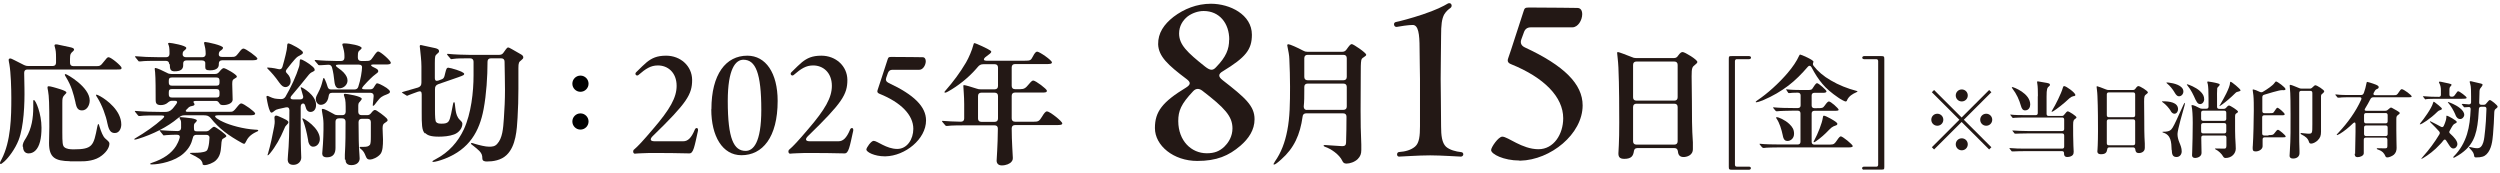<svg width="463" height="32" viewBox="0 0 463 32" fill="none" xmlns="http://www.w3.org/2000/svg">
<path d="M0 30.168C0 30.168 1.58102e-06 30.013 0.285 29.522C2.044 26.161 2.096 21.533 2.096 18.172C2.096 16.439 2.018 13.518 1.734 11.889C1.682 11.63 1.604 11.243 1.604 11.113C1.604 10.907 1.734 10.829 1.915 10.829C2.044 10.829 2.303 10.958 2.717 11.165C3.312 11.475 3.856 11.76 4.451 12.044C4.71 12.174 4.943 12.225 5.202 12.225H9.756C10.144 12.225 10.377 12.018 10.377 11.605V10.7C10.377 9.666 10.325 9.329 10.17 8.761C10.118 8.606 10.092 8.502 10.092 8.45C10.092 8.244 10.248 8.218 10.403 8.218C10.481 8.218 10.662 8.218 10.895 8.295L13.068 8.761C13.405 8.838 13.715 8.942 13.715 9.174C13.715 9.304 13.638 9.381 13.508 9.51C13.12 9.847 12.965 9.976 12.965 10.907V11.63C12.965 12.018 13.172 12.251 13.586 12.251H17.701C18.451 12.251 18.606 12.251 19.227 11.424C19.745 10.777 19.874 10.596 20.107 10.596C20.573 10.596 22.514 12.225 22.514 12.561C22.514 12.897 22.281 12.872 21.531 12.872H5.072C4.684 12.872 4.477 13.078 4.477 13.492L4.529 16.31C4.58 19.232 4.425 23.42 3.442 25.954C2.795 27.609 1.579 29.212 0.802 29.91C0.362 30.298 0.207 30.375 0.129 30.375C0.052 30.375 0 30.298 0 30.22V30.168ZM4.192 27.143C4.192 26.575 4.399 26.187 4.839 25.515C5.874 23.782 6.159 21.843 6.159 19.878C6.159 19.516 6.159 18.87 6.159 18.741C6.159 18.611 6.159 18.534 6.288 18.534C6.599 18.534 7.686 21.016 7.686 23.653C7.686 25.644 7.349 27.143 6.521 27.919C6.185 28.229 5.771 28.41 5.305 28.41C4.684 28.41 4.27 27.997 4.27 27.169L4.192 27.143ZM12.965 29.858C10.248 29.806 9.083 29.238 9.083 26.497C9.083 25.515 9.135 24.48 9.135 23.472C9.135 19.128 9.083 17.861 8.902 16.853C8.824 16.465 8.799 16.336 8.799 16.181C8.799 16.052 8.85 15.974 9.031 15.974C9.187 15.974 9.445 16.026 9.834 16.129C10.274 16.259 12.292 16.776 12.292 17.112C12.292 17.215 12.292 17.267 11.982 17.551C11.568 17.965 11.542 18.224 11.542 19.051V24.506C11.542 26.394 11.593 26.936 11.878 27.221C12.266 27.609 13.017 27.66 13.638 27.66C17.183 27.66 17.338 26.962 18.011 23.498C18.089 23.11 18.14 22.981 18.218 22.981C18.296 22.981 18.348 23.11 18.425 23.42C18.736 24.429 19.072 25.256 19.46 25.618C19.926 26.032 20.262 26.264 20.262 26.6C20.262 27.143 19.926 27.971 18.865 28.798C17.675 29.755 16.044 29.91 14.621 29.884H12.913L12.965 29.858ZM14 19.051C13.586 17.267 13.25 15.974 12.214 14.268C12.059 14.035 12.007 13.906 12.007 13.854C12.007 13.777 12.007 13.725 12.163 13.725C12.37 13.725 16.614 16.103 16.614 18.611C16.614 19.49 16.096 20.447 15.19 20.447C14.44 20.447 14.181 19.982 13.974 19.025L14 19.051ZM19.9 22.903C19.642 21.481 18.891 19.439 18.037 18.094C17.908 17.887 17.778 17.706 17.778 17.629C17.778 17.551 17.83 17.525 17.882 17.525C17.959 17.525 18.192 17.629 18.581 17.836C19.745 18.482 22.462 20.473 22.462 23.058C22.462 23.73 22.126 24.636 21.272 24.636C20.599 24.636 20.185 24.273 19.9 22.877V22.903Z" fill="#231815"/>
<path d="M44.795 26.471C42.337 25.101 40.629 23.886 38.998 21.843C38.662 21.455 38.325 21.352 37.756 21.352H34.185C33.693 21.352 33.46 21.481 32.969 21.869C31.028 23.524 28.259 24.894 25.568 25.721C25.257 25.825 25.024 25.851 24.972 25.851C24.895 25.851 24.869 25.851 24.869 25.773C24.869 25.721 24.921 25.67 25.205 25.515C26.758 24.61 28.751 23.239 30.07 22.024C30.562 21.585 30.536 21.378 29.863 21.378H29.346C28.311 21.378 26.499 21.378 25.956 21.481H25.749C25.749 21.481 25.619 21.481 25.542 21.352L25.102 20.809C25.102 20.809 24.972 20.654 24.972 20.602C24.972 20.55 24.972 20.55 25.05 20.55H25.179C26.577 20.68 28.492 20.731 29.915 20.731H30.536C31.054 20.731 31.442 20.654 31.908 20.189C32.063 20.008 32.218 19.852 32.632 19.284C32.891 18.922 32.917 18.663 32.27 18.663H31.856C31.52 18.663 31.287 18.818 31.054 19.025C30.769 19.284 30.303 19.465 29.786 19.465C28.906 19.465 28.828 18.999 28.828 18.534C28.828 17.138 28.828 14.423 28.725 13.363L28.647 12.716C28.647 12.716 28.699 12.587 28.776 12.587C29.035 12.587 30.148 13.078 30.924 13.492C31.183 13.647 31.416 13.699 31.701 13.699H39.852C40.163 13.699 40.396 13.57 40.603 13.311C40.991 12.82 41.25 12.613 41.431 12.613C41.767 12.613 43.863 13.802 43.863 14.164C43.863 14.319 43.786 14.371 43.423 14.578C43.113 14.759 43.009 14.836 43.009 15.56C43.009 16.078 43.087 17.965 43.087 18.456C43.087 19.128 42.156 19.465 41.353 19.465C41.017 19.465 40.784 19.387 40.68 19.206C40.473 18.896 40.344 18.689 40.008 18.689H36.255C35.764 18.689 35.764 18.896 35.919 19.077C35.996 19.18 36.022 19.284 36.022 19.335C36.022 19.49 35.867 19.568 35.608 19.62C35.298 19.671 35.194 19.723 34.987 19.852C34.858 19.956 34.651 20.189 34.521 20.318C34.288 20.55 34.392 20.706 34.677 20.706H42.518C43.113 20.706 43.242 20.654 43.812 19.93C44.329 19.284 44.484 19.154 44.691 19.154C45.106 19.154 47.253 20.706 47.253 21.016C47.253 21.352 46.762 21.352 45.934 21.352H40.344C39.723 21.352 39.697 21.585 40.137 21.921C40.654 22.257 40.991 22.438 41.353 22.593C42.544 23.162 45.028 23.886 47.279 24.015C47.719 24.015 47.823 24.067 47.823 24.17C47.823 24.273 47.771 24.299 47.461 24.429C46.27 24.997 45.856 25.592 45.52 26.29C45.416 26.497 45.339 26.626 45.235 26.626C45.157 26.626 45.028 26.626 44.821 26.471H44.795ZM31.338 11.941V11.889C31.338 11.501 31.131 11.269 30.717 11.269H28.802C28.233 11.269 26.706 11.269 26.059 11.372C25.852 11.372 25.852 11.372 25.775 11.372C25.697 11.372 25.645 11.372 25.568 11.217L25.128 10.674C25.128 10.674 24.998 10.519 24.998 10.467C24.998 10.467 24.998 10.415 25.076 10.415H25.154C26.189 10.519 27.819 10.596 29.527 10.596H30.769C31.157 10.596 31.39 10.389 31.39 9.976V9.691C31.39 8.864 31.312 8.528 31.183 8.244C31.183 8.192 31.131 8.114 31.131 8.088C31.131 7.959 31.261 7.933 31.364 7.933C31.675 7.933 34.495 8.425 34.495 8.864C34.495 9.045 34.444 9.071 34.263 9.252C33.952 9.51 33.823 9.562 33.823 10.079C33.823 10.364 34.03 10.596 34.444 10.596H37.471C37.86 10.596 38.093 10.389 38.093 10.002C38.093 9.174 37.963 8.631 37.834 8.166C37.834 8.088 37.782 8.011 37.782 7.959C37.782 7.856 37.886 7.778 38.015 7.778C38.325 7.778 41.301 8.399 41.301 8.838C41.301 9.045 41.12 9.2 40.939 9.329C40.758 9.433 40.577 9.536 40.525 9.95C40.473 10.286 40.629 10.545 41.12 10.545H42.828C43.553 10.545 43.656 10.493 44.2 9.795C44.666 9.174 44.847 8.993 45.106 8.993C45.494 8.993 47.667 10.545 47.667 10.855C47.667 11.165 47.098 11.165 46.348 11.165H41.146C40.758 11.165 40.525 11.372 40.525 11.786V11.941C40.525 12.354 40.318 13.027 38.895 13.027C38.118 13.027 38.015 12.794 38.015 12.406V11.812C38.067 11.398 37.808 11.191 37.42 11.191H34.521C34.133 11.191 33.926 11.372 33.926 11.76V12.096C33.926 12.872 33.383 13.208 32.348 13.208C31.597 13.208 31.442 12.872 31.442 11.837L31.338 11.941ZM37.549 30.323C37.471 30.065 37.316 29.677 36.954 29.419C36.566 29.134 35.841 28.746 35.582 28.643C35.298 28.514 35.194 28.436 35.194 28.41C35.194 28.307 35.246 28.307 35.453 28.307C36.048 28.307 37.083 28.307 37.678 28.152C38.17 28.048 38.403 27.945 38.558 27.324C38.714 26.756 38.765 26.135 38.791 25.592C38.843 25.178 38.584 24.972 38.196 24.972H36.359C35.996 24.972 35.764 25.178 35.712 25.54C35.453 26.626 34.987 27.531 34.004 28.41C32.399 29.884 29.527 30.453 28.104 30.453C27.974 30.453 27.819 30.453 27.819 30.349C27.819 30.246 27.948 30.22 28.155 30.142C30.329 29.419 31.753 28.384 32.606 27.04C32.865 26.6 33.098 26.135 33.253 25.592C33.409 25.127 33.15 24.946 32.71 24.946C31.985 24.946 31.235 24.997 30.821 25.023C30.692 25.023 30.381 25.075 30.355 25.075C30.277 25.075 30.226 25.075 30.148 24.92L29.708 24.377C29.579 24.222 29.553 24.196 29.553 24.17C29.553 24.118 29.631 24.118 29.656 24.118H29.76C30.588 24.196 31.753 24.248 32.891 24.273C33.279 24.273 33.512 24.093 33.538 23.705C33.538 23.498 33.538 23.265 33.538 23.058C33.538 22.438 33.538 22.36 33.331 22.024C33.253 21.895 33.227 21.843 33.227 21.817C33.227 21.74 33.331 21.688 33.409 21.688C33.616 21.688 34.987 21.843 35.168 21.869C35.375 21.869 36.462 22.05 36.462 22.308C36.462 22.438 36.281 22.593 36.229 22.671C35.971 22.903 35.945 22.955 35.919 23.291V23.679C35.919 24.196 35.996 24.325 36.514 24.325H38.144C38.429 24.325 38.688 24.222 38.895 23.989C39.257 23.653 39.516 23.472 39.645 23.472C39.93 23.472 41.923 24.92 41.923 25.178C41.923 25.334 41.767 25.411 41.508 25.566C41.094 25.773 41.043 25.825 40.965 27.04C40.887 28.074 40.758 28.979 39.956 29.729C39.49 30.168 38.455 30.582 37.886 30.582C37.653 30.582 37.523 30.479 37.471 30.298L37.549 30.323ZM40.033 15.871C40.551 15.871 40.654 15.664 40.654 15.25V14.966C40.654 14.578 40.551 14.345 40.033 14.345H31.882C31.364 14.345 31.261 14.552 31.261 14.966V15.25C31.261 15.638 31.364 15.871 31.882 15.871H40.033ZM40.033 18.068C40.551 18.068 40.654 17.861 40.654 17.448V17.112C40.654 16.724 40.551 16.491 40.033 16.491H31.882C31.364 16.491 31.261 16.698 31.261 17.112V17.448C31.261 17.836 31.364 18.068 31.882 18.068H40.033Z" fill="#231815"/>
<path d="M53.283 29.522C53.283 29.522 53.283 29.263 53.335 28.695C53.516 26.833 53.594 24.377 53.594 20.395C53.594 20.007 53.361 19.801 52.972 19.878C52.3 20.033 51.834 20.137 51.575 20.188C51.161 20.292 51.032 20.369 50.876 20.499C50.669 20.68 50.437 20.861 50.281 20.861C50.074 20.861 49.945 20.473 49.815 20.111C49.608 19.516 49.35 18.068 49.35 17.965C49.35 17.861 49.35 17.758 49.531 17.758C49.608 17.758 49.738 17.81 49.945 17.913C50.152 18.017 50.669 18.223 50.876 18.249C51.083 18.301 51.575 18.327 52.041 18.353C52.403 18.353 52.662 18.223 52.869 17.913C53.878 16.207 54.913 13.932 55.379 12.38C55.483 12.07 55.483 11.76 55.509 11.398C55.509 11.088 55.586 10.984 55.716 10.984C55.923 10.984 57.191 11.682 57.889 12.329C58.174 12.587 58.278 12.742 58.278 12.949C58.278 13.104 58.174 13.182 57.889 13.311C57.527 13.466 57.372 13.595 56.906 14.19C56.078 15.25 55.069 16.439 53.982 17.732C53.671 18.12 53.775 18.404 54.292 18.404H55.638C56 18.404 56.233 18.172 56.13 17.784L55.793 16.595C55.716 16.388 55.69 16.31 55.69 16.259C55.69 16.181 55.69 16.155 55.767 16.155C55.974 16.155 58.536 17.603 58.536 19.413C58.536 20.266 58.096 20.731 57.501 20.731C57.061 20.731 56.725 20.421 56.57 19.723C56.466 19.284 56.311 19.128 56.052 19.18C55.845 19.232 55.69 19.413 55.69 19.801V23.601C55.69 27.634 55.793 28.695 55.793 29.186C55.793 29.884 55.224 30.53 54.344 30.53C53.723 30.53 53.283 30.272 53.283 29.522ZM51.705 15.276C50.954 14.19 50.281 13.44 49.66 12.82C49.505 12.665 49.453 12.613 49.453 12.587C49.453 12.561 49.453 12.509 49.634 12.509C49.764 12.509 50.618 12.561 51.523 12.794C51.911 12.897 52.17 12.794 52.3 12.406C52.714 10.984 53.18 9.148 53.18 8.58C53.18 8.399 53.18 8.037 53.413 8.037C53.775 8.037 56.104 9.278 56.104 9.717C56.104 9.898 56.026 10.002 55.638 10.209C55.302 10.389 55.069 10.467 54.629 10.958C54.318 11.294 53.775 11.967 53.128 12.794C52.791 13.233 52.972 13.415 53.231 13.673C53.594 14.035 53.827 14.526 53.827 15.043C53.827 15.638 53.413 16.129 52.869 16.129C52.533 16.129 52.196 15.974 51.705 15.276ZM49.686 28.229C50.048 27.066 50.488 25.023 50.773 23.472C50.876 22.955 50.876 22.67 50.876 22.464C50.876 22.283 50.825 21.869 50.825 21.765C50.825 21.481 51.032 21.404 51.161 21.404C51.265 21.404 51.394 21.455 51.653 21.559C51.963 21.688 52.817 22.076 53.024 22.205C53.257 22.36 53.413 22.464 53.413 22.645C53.413 22.826 53.231 22.981 53.024 23.213C52.817 23.42 52.791 23.498 52.559 24.041C51.963 25.489 51.032 27.169 50.022 28.384C49.789 28.669 49.66 28.772 49.608 28.772C49.608 28.772 49.557 28.772 49.557 28.72C49.557 28.669 49.557 28.591 49.686 28.281V28.229ZM57.087 26.083C56.777 24.299 56.466 23.239 56.207 22.541C56.078 22.231 56 22.076 56 21.998C56 21.947 56 21.921 56.078 21.921C56.285 21.921 59.235 23.679 59.235 25.747C59.235 26.471 58.743 27.169 57.993 27.169C57.605 27.169 57.217 26.885 57.061 26.057L57.087 26.083ZM69.043 19.49C69.043 19.49 69.043 19.154 69.095 18.896L69.198 17.836C69.25 17.448 69.017 17.189 68.629 17.189H61.512C61.072 17.189 60.917 17.396 60.865 17.81C60.684 19.102 59.908 19.413 59.39 19.413C58.769 19.413 58.485 18.741 58.485 18.404C58.485 17.913 58.692 17.629 58.899 17.215C59.39 16.284 59.546 15.767 59.753 14.94C59.856 14.526 59.882 14.449 59.96 14.449C60.037 14.449 60.089 14.526 60.244 14.888C60.374 15.147 60.529 15.586 60.658 16.026C60.762 16.388 60.943 16.569 61.305 16.569H65.653C65.989 16.569 66.248 16.414 66.352 16.078C66.791 14.811 67.05 13.078 67.05 12.432C67.05 12.199 66.921 11.967 66.455 11.967H62.677C62.082 11.967 62.082 12.199 62.522 12.509C63.065 12.897 63.401 13.156 63.634 13.415C64.204 14.035 64.359 14.475 64.359 14.94C64.359 15.638 63.712 16.362 62.806 16.362C62.418 16.362 62.03 16.129 61.926 15.043C61.849 14.242 61.719 13.311 61.486 12.484C61.383 12.148 61.15 11.967 60.788 11.992L59.546 12.07C59.261 12.07 59.157 12.07 59.08 12.07C58.976 12.07 58.925 12.018 58.873 11.915L58.381 11.346C58.381 11.346 58.278 11.243 58.278 11.165C58.278 11.113 58.355 11.113 58.381 11.113H58.485C59.39 11.217 61.331 11.294 62.263 11.294H63.169C63.557 11.294 63.79 11.088 63.79 10.674V10.312C63.79 9.743 63.66 9.148 63.505 8.631C63.427 8.425 63.401 8.321 63.401 8.244C63.401 8.037 63.608 8.037 63.79 8.037C64.747 8.037 66.973 8.45 66.973 8.89C66.973 9.045 66.766 9.174 66.636 9.304C66.403 9.51 66.274 9.562 66.274 10.389V10.674C66.274 11.062 66.481 11.294 66.895 11.294H67.671C68.499 11.294 68.629 11.243 69.069 10.596C69.56 9.872 69.793 9.536 70.052 9.536C70.44 9.536 72.381 11.217 72.381 11.63C72.381 11.915 71.941 11.941 71.527 11.941H69.095C68.629 11.941 68.629 12.148 68.991 12.354L69.612 12.665C69.871 12.82 70.052 12.923 70.052 13.182C70.052 13.389 69.871 13.518 69.483 13.802C69.095 14.061 68.189 14.94 67.335 15.896C66.869 16.439 66.999 16.543 67.645 16.543H68.577C68.913 16.543 69.146 16.388 69.276 16.103L69.457 15.819C69.638 15.509 69.716 15.431 69.871 15.431C70 15.431 70.207 15.534 70.414 15.612C70.725 15.741 71.243 16.052 71.605 16.284C71.889 16.491 72.226 16.776 72.226 16.982C72.226 17.215 72.019 17.319 71.656 17.474C70.777 17.81 70.492 17.939 69.767 18.896C69.509 19.258 69.25 19.594 69.146 19.594C69.043 19.594 69.017 19.542 69.017 19.465L69.043 19.49ZM63.867 29.522C63.867 29.289 63.867 29.16 63.867 28.643C63.997 26.471 63.997 24.635 63.997 22.541C63.997 22.153 63.79 21.921 63.376 21.921H62.755C62.366 21.921 62.133 22.128 62.133 22.541V27.402C62.133 28.41 61.719 29.134 60.555 29.134C59.908 29.134 59.675 28.85 59.675 28.436C59.675 28.307 59.675 28.229 59.727 27.764C59.856 26.445 59.934 24.351 59.908 22.851C59.908 22.205 59.779 21.404 59.649 20.706C59.649 20.576 59.597 20.421 59.597 20.343C59.597 20.214 59.675 20.163 59.804 20.163C60.089 20.163 61.047 20.68 61.823 21.119C62.056 21.274 62.289 21.326 62.573 21.326H63.401C63.79 21.326 64.022 21.119 64.022 20.68C64.022 19.154 64.022 18.559 63.79 17.939C63.712 17.732 63.686 17.603 63.686 17.551C63.686 17.396 63.816 17.37 63.893 17.37C64.178 17.37 66.999 17.81 66.999 18.301C66.999 18.404 66.869 18.559 66.662 18.818C66.455 19.025 66.377 19.102 66.352 19.542C66.352 19.801 66.352 20.214 66.352 20.706C66.352 21.093 66.558 21.326 66.973 21.326H68.008C68.318 21.326 68.551 21.197 68.758 20.912C69.121 20.447 69.302 20.369 69.431 20.369C69.56 20.369 69.69 20.421 69.897 20.576C70.259 20.809 70.88 21.248 71.165 21.507C71.45 21.74 71.786 22.024 71.786 22.257C71.786 22.438 71.631 22.515 71.268 22.774C71.061 22.903 70.854 23.032 70.854 23.73C70.854 24.299 70.932 25.437 70.932 25.825C70.932 26.936 70.88 27.971 70.466 28.514C69.949 29.16 68.965 29.548 68.551 29.548C68.085 29.548 67.93 29.419 67.723 28.901C67.49 28.307 67.309 27.997 66.947 27.686C66.688 27.479 66.61 27.428 66.61 27.324C66.61 27.221 66.688 27.195 66.766 27.195H67.361C67.956 27.195 68.215 27.117 68.474 26.859C68.655 26.678 68.68 26.109 68.68 25.204V22.619C68.68 22.231 68.474 21.998 68.059 21.998H67.024C66.636 21.998 66.403 22.205 66.403 22.619C66.403 24.92 66.455 27.505 66.558 28.462C66.61 29.082 66.61 29.186 66.61 29.341C66.61 29.962 66.144 30.582 65.058 30.582C64.074 30.582 63.997 29.91 63.997 29.599L63.867 29.522Z" fill="#231815"/>
<path d="M78.695 24.713C78.1 24.17 78.1 22.903 78.1 20.809V17.474C78.1 16.957 77.893 16.802 77.401 16.983C76.573 17.267 75.952 17.525 75.667 17.629C75.512 17.706 75.46 17.732 75.434 17.732C75.357 17.732 75.305 17.732 75.228 17.655L74.606 17.267C74.425 17.163 74.425 17.138 74.425 17.112C74.425 17.112 74.581 17.034 74.658 17.008C75.409 16.802 76.677 16.439 77.427 16.207C77.893 16.026 78.048 15.793 78.048 15.276V12.277C78.048 11.191 77.867 9.821 77.815 9.252C77.764 8.864 77.738 8.606 77.738 8.554C77.738 8.425 77.789 8.347 77.893 8.347C77.971 8.347 78.1 8.347 78.333 8.425L80.61 8.916C80.998 9.019 81.309 9.123 81.309 9.51C81.309 9.666 81.231 9.743 80.843 10.079C80.61 10.286 80.532 10.364 80.532 11.682V14.397C80.532 14.992 80.791 15.043 81.205 14.914L81.412 14.836C82.189 14.578 82.24 14.526 82.473 13.466C82.654 12.742 82.732 12.535 83.017 12.535C83.379 12.535 85.967 13.285 85.967 13.673C85.967 13.88 85.915 13.932 84.828 14.319L81.18 15.586C80.714 15.767 80.558 16 80.558 16.543V20.292C80.558 21.636 80.61 22.412 80.765 22.593C80.972 22.852 81.309 22.903 81.775 22.903C83.12 22.903 83.224 22.515 83.56 21.016C83.664 20.576 83.819 19.645 83.922 19.18C83.974 18.973 84.026 18.922 84.078 18.922C84.181 18.922 84.207 19.025 84.233 19.206C84.285 19.594 84.337 20.214 84.388 20.473C84.492 21.067 84.647 21.714 85.165 22.205C85.553 22.567 85.63 22.722 85.63 22.929C85.63 23.73 85.009 24.558 84.104 24.894C83.224 25.23 82.111 25.308 81.283 25.308C79.73 25.308 79.187 25.049 78.721 24.635L78.695 24.713ZM80.067 29.884C80.067 29.884 80.144 29.755 80.662 29.496C83.146 28.203 84.828 26.264 85.915 23.937C87.261 21.016 87.701 17.034 87.701 13.957C87.701 13.104 87.701 12.251 87.701 11.424C87.701 11.036 87.468 10.803 87.08 10.803H86.562C85.915 10.803 84.544 10.803 83.974 10.907L83.586 10.958C83.586 10.958 83.457 10.958 83.379 10.803L82.913 10.26C82.913 10.26 82.784 10.079 82.784 10.053C82.784 10.002 82.836 9.976 82.887 9.976H82.991C84.181 10.105 86.096 10.157 86.847 10.157H92.462C92.773 10.157 93.032 10.053 93.213 9.795C93.368 9.588 93.523 9.381 93.679 9.148C93.834 8.942 93.963 8.787 94.118 8.787C94.222 8.787 94.377 8.864 94.791 9.097L96.551 10.105C96.836 10.286 96.913 10.441 96.913 10.648C96.913 10.829 96.758 10.958 96.525 11.165C96.111 11.475 96.008 11.63 96.008 12.613V16.465C96.008 18.249 95.956 20.033 95.852 21.817C95.723 23.963 95.568 27.04 93.834 28.695C92.799 29.703 91.298 29.91 90.159 29.91C89.771 29.91 89.331 29.832 89.331 29.341C89.331 28.695 89.176 28.41 88.814 27.997C88.581 27.738 88.037 27.299 87.675 27.014C87.261 26.73 87.235 26.678 87.235 26.575C87.235 26.523 87.287 26.471 87.338 26.471C87.416 26.471 87.675 26.549 87.985 26.652C88.762 26.885 89.9 27.169 90.573 27.169C91.194 27.169 91.66 27.117 92.074 26.652C93.058 25.592 93.187 23.834 93.316 21.947C93.446 20.163 93.523 18.404 93.523 16.646C93.523 15.224 93.472 13.078 93.446 11.424C93.446 11.036 93.239 10.803 92.825 10.803H90.91C90.522 10.803 90.289 11.01 90.289 11.424C90.289 14.164 90.082 17.448 89.564 20.214C88.788 24.325 86.95 27.609 82.396 29.393C81.386 29.78 80.558 29.987 80.248 29.987C80.144 29.987 80.093 29.987 80.093 29.884H80.067Z" fill="#231815"/>
<path d="M117.263 28.048C117.263 27.893 117.315 27.764 117.47 27.66C118.169 27.066 119.152 26.006 120.886 23.963C124.121 20.214 125.311 18.043 125.311 15.897C125.311 13.415 123.655 12.096 121.817 12.122C120.549 12.122 119.618 12.691 118.22 13.906C117.884 14.164 117.47 13.725 117.806 13.389C118.66 12.51 119.333 11.915 119.799 11.501C120.731 10.777 121.636 10.312 123.37 10.312C126.036 10.312 128.158 12.225 128.183 14.785C128.183 17.474 127.278 18.999 120.912 25.178C120.317 25.747 120.394 26.161 121.196 26.161H126.553C127.355 26.161 128.028 25.592 128.675 24.015C128.83 23.601 129.27 23.627 129.27 24.015C129.27 24.067 129.27 24.118 129.27 24.196C128.598 27.247 128.416 28.41 127.666 28.41C125.518 28.358 123.422 28.333 121.636 28.333C120.601 28.333 119.566 28.333 118.816 28.384C118.169 28.384 117.703 28.462 117.573 28.462C117.366 28.462 117.263 28.255 117.263 28.048Z" fill="#231815"/>
<path d="M131.754 20.214C131.754 13.725 134.446 10.312 138.405 10.312C141.821 10.312 144.021 13.518 144.021 18.689C144.021 25.463 141.2 28.746 137.318 28.746C133.799 28.746 131.729 25.23 131.729 20.24L131.754 20.214ZM140.993 20.344C140.993 13.518 139.932 11.062 137.68 11.062C136.231 11.062 134.782 12.742 134.782 18.715C134.782 25.773 135.921 27.945 138.095 27.945C139.492 27.945 140.993 26.471 140.993 20.344Z" fill="#231815"/>
<path d="M146.013 28.048C146.013 27.893 146.065 27.764 146.22 27.66C146.919 27.066 147.903 26.006 149.636 23.963C152.871 20.214 154.062 18.043 154.062 15.897C154.062 13.415 152.405 12.096 150.568 12.122C149.3 12.122 148.368 12.691 146.971 13.906C146.634 14.164 146.22 13.725 146.557 13.389C147.411 12.51 148.084 11.915 148.549 11.501C149.481 10.777 150.387 10.312 152.121 10.312C154.786 10.312 156.908 12.225 156.934 14.785C156.934 17.474 156.028 18.999 149.662 25.178C149.067 25.747 149.145 26.161 149.947 26.161H155.304C156.106 26.161 156.779 25.592 157.426 24.015C157.581 23.601 158.021 23.627 158.021 24.015C158.021 24.067 158.021 24.118 158.021 24.196C157.348 27.247 157.167 28.41 156.416 28.41C154.269 28.358 152.172 28.333 150.387 28.333C149.352 28.333 148.317 28.333 147.566 28.384C146.919 28.384 146.453 28.462 146.324 28.462C146.117 28.462 146.013 28.255 146.013 28.048Z" fill="#231815"/>
<path d="M163.869 28.953C161.98 28.953 160.453 28.177 160.453 27.686C160.453 27.35 161.333 26.083 161.799 26.083C162.472 26.083 164.154 27.583 166.172 27.583C168.01 27.583 169.148 25.773 169.148 23.86C169.148 21.3 166.871 18.973 162.886 17.37C162.498 17.215 162.394 17.008 162.549 16.62C162.938 15.56 163.688 13.078 164.387 11.01C164.516 10.648 164.542 10.545 165.034 10.545C168.294 10.545 169.976 10.596 170.856 10.596C171.27 10.596 171.452 10.932 171.452 11.346C171.452 12.018 170.96 12.923 170.261 12.923H165.267C164.853 12.923 164.594 13.13 164.439 13.518L164.128 14.397C163.973 14.811 164.128 15.147 164.568 15.354C169.278 17.551 171.503 19.749 171.503 22.308C171.503 25.773 167.622 28.876 163.999 28.953H163.895H163.869Z" fill="#231815"/>
<path d="M184.572 29.806C184.572 29.419 184.779 27.117 184.805 23.834C184.805 23.42 184.598 23.213 184.184 23.213H178.827C178.102 23.213 176.135 23.213 175.514 23.317H175.256C175.256 23.317 175.126 23.317 175.049 23.188L174.583 22.645C174.583 22.645 174.453 22.489 174.453 22.438C174.453 22.386 174.505 22.386 174.557 22.386H174.609C175.411 22.464 176.731 22.515 177.947 22.541C178.335 22.541 178.568 22.334 178.568 21.947V19.284C178.568 17.732 178.413 16.362 178.413 15.974C178.413 15.767 178.413 15.767 178.568 15.767C178.775 15.767 179.94 16.103 180.871 16.414C181.13 16.517 181.363 16.543 181.622 16.543H184.209C184.598 16.543 184.83 16.336 184.83 15.922V12.51C184.83 12.122 184.623 11.889 184.209 11.889H182.139C181.622 11.889 181.337 12.096 181.104 12.38L180.768 12.768C179.344 14.397 177.429 15.922 175.566 16.957C175.307 17.112 175.126 17.163 175.023 17.163C174.971 17.163 174.919 17.163 174.919 17.06C174.919 16.957 174.971 16.931 175.126 16.75C176.498 15.198 177.843 13.389 178.904 11.579C179.422 10.7 180.043 9.226 180.25 8.373C180.302 8.166 180.354 7.985 180.457 7.985C180.716 7.985 183.045 9.071 183.407 9.355C183.511 9.433 183.588 9.536 183.588 9.588C183.588 9.64 183.537 9.769 183.355 9.924C183.174 10.079 182.967 10.209 182.45 10.622C182.062 11.01 182.191 11.243 182.657 11.243H189.773C190.808 11.243 190.912 11.191 191.3 10.441C191.585 9.872 191.843 9.562 192.076 9.562C192.516 9.562 194.819 11.165 194.819 11.553C194.819 11.863 194.328 11.863 193.784 11.863H187.988C187.599 11.863 187.367 12.07 187.367 12.484V15.896C187.367 16.284 187.574 16.517 187.988 16.517H188.919C189.696 16.517 189.954 16.31 190.55 15.586C190.964 15.095 191.171 14.914 191.352 14.914C191.792 14.914 193.888 16.491 193.888 16.801C193.888 17.138 193.5 17.138 193.034 17.138H187.988C187.599 17.138 187.367 17.344 187.367 17.758V21.921C187.367 22.308 187.574 22.541 187.988 22.541H191.455C192.206 22.541 192.465 22.489 192.982 21.61C193.319 21.042 193.603 20.628 193.914 20.628C194.405 20.628 196.734 22.464 196.734 22.851C196.734 23.136 196.32 23.162 195.673 23.162H187.988C187.599 23.162 187.367 23.369 187.367 23.782C187.367 26.29 187.574 28.669 187.574 29.186C187.574 29.444 187.574 29.651 187.341 29.936C187.056 30.323 186.331 30.634 185.529 30.634C184.986 30.634 184.572 30.349 184.572 29.729V29.806ZM181.13 21.947C181.13 22.334 181.337 22.567 181.751 22.567H184.209C184.598 22.567 184.83 22.36 184.83 21.947V17.784C184.83 17.396 184.623 17.163 184.209 17.163H181.751C181.363 17.163 181.13 17.37 181.13 17.784V21.947Z" fill="#231815"/>
<path d="M213.892 23.679C213.892 20.68 215.289 18.87 219.637 16.233C220.542 15.664 220.568 15.25 219.74 14.63C216.298 12.044 214.564 10.441 214.487 8.192C214.461 6.123 215.548 4.52 217.333 3.124C219.274 1.651 221.655 0.694 224.269 0.694C227.762 0.694 231.851 2.685 231.851 6.434C231.851 9.2 230.686 10.622 226.494 13.182C225.588 13.699 225.588 14.19 226.417 14.836C230.609 18.094 232.343 19.594 232.343 22.076C232.343 24.067 231.256 25.67 229.729 26.988C227.555 28.85 225.33 29.806 221.733 29.806C217.333 29.806 213.892 26.962 213.892 23.73V23.679ZM226.779 27.117C227.555 26.393 228.254 25.204 228.254 23.782C228.254 21.507 226.779 19.956 222.638 16.776C222.043 16.336 221.474 16.362 220.982 16.879C218.705 19.284 218.213 20.55 218.213 22.438C218.239 26.109 220.646 28.384 223.492 28.384C224.916 28.384 225.847 28.022 226.805 27.117H226.779ZM227.659 7.364C227.659 4.288 225.821 2.038 222.923 2.038C221.836 2.038 220.749 2.452 219.947 3.047C219.015 3.797 218.368 4.857 218.368 6.201C218.368 8.269 219.844 9.691 223.208 12.354C224.139 13.078 224.631 13.104 225.226 12.432C227.089 10.519 227.633 9.097 227.633 7.364H227.659Z" fill="#231815"/>
<path d="M235.888 30.323C235.888 30.323 235.991 30.117 236.095 29.936C237.285 28.255 237.984 26.342 238.398 24.196C238.89 21.74 238.915 18.999 238.915 16.078C238.915 14.345 238.864 12.639 238.786 10.932C238.786 10.338 238.579 9.278 238.476 8.812C238.424 8.58 238.398 8.45 238.398 8.399C238.398 8.269 238.476 8.192 238.605 8.192C238.89 8.192 240.287 8.812 241.348 9.381C241.607 9.536 241.814 9.588 242.098 9.588H248.62C248.93 9.588 249.163 9.459 249.37 9.174C249.914 8.399 250.121 8.166 250.354 8.166C250.638 8.166 253.019 9.769 253.019 10.131C253.019 10.286 252.89 10.364 252.786 10.441C252.476 10.648 252.165 10.803 252.113 11.139C252.01 11.656 252.01 12.51 252.01 14.087C252.01 18.43 251.906 22.438 252.113 26.781C252.113 27.299 252.113 27.48 252.113 27.79C252.113 28.462 251.958 28.953 251.44 29.47C250.871 30.013 249.991 30.298 249.344 30.298C248.904 30.298 248.723 30.065 248.594 29.78C248.05 28.617 246.498 27.557 245.411 27.195C245.204 27.117 245.126 27.04 245.126 26.988C245.126 26.859 245.307 26.859 245.385 26.859C245.592 26.859 248.232 27.066 248.542 27.066C249.189 27.066 249.267 26.807 249.293 26.368C249.344 25.54 249.37 22.464 249.37 21.61C249.37 21.223 249.163 20.99 248.749 20.99H241.891C241.529 20.99 241.27 21.197 241.244 21.585C240.779 24.946 239.666 27.428 237.285 29.522C236.638 30.117 236.146 30.479 235.965 30.479C235.888 30.479 235.836 30.427 235.836 30.349L235.888 30.323ZM242.047 20.344H248.801C249.189 20.344 249.422 20.137 249.422 19.723V16.103C249.422 15.716 249.215 15.483 248.801 15.483H242.176C241.788 15.483 241.555 15.69 241.555 16.103V16.75C241.555 17.81 241.555 18.792 241.451 19.723C241.451 20.137 241.659 20.369 242.047 20.369V20.344ZM248.801 14.862C249.189 14.862 249.422 14.655 249.422 14.242V10.777C249.422 10.389 249.215 10.157 248.801 10.157H242.176C241.788 10.157 241.555 10.364 241.555 10.777V14.242C241.555 14.63 241.762 14.862 242.176 14.862H248.801Z" fill="#231815"/>
<path d="M259.152 28.152C260.239 28.074 261.326 27.79 262.077 27.143C262.853 26.471 262.982 25.152 262.982 23.369V14.63C262.982 12.872 262.905 11.191 262.905 8.942C262.905 6.279 262.672 4.624 261.637 4.624C260.86 4.624 259.282 4.857 258.661 4.986C258.35 5.012 258.169 4.753 258.169 4.495C258.169 4.314 258.272 4.133 258.505 4.081C259.101 3.978 261.455 3.357 263.448 2.685C265.932 1.857 267.304 1.159 268.21 0.616C268.287 0.591 268.365 0.591 268.443 0.591C268.831 0.591 269.038 1.185 268.598 1.495C268.261 1.728 267.821 2.09 267.459 2.685C267.019 3.538 266.89 4.572 266.89 6.666C266.89 8.528 266.812 12.07 266.812 14.604C266.812 16.698 266.89 20.033 266.89 23.42C266.89 25.075 267.045 26.445 267.796 27.169C268.468 27.764 269.607 28.074 270.642 28.177C270.901 28.203 271.004 28.41 271.004 28.591C271.004 28.772 270.823 29.005 270.565 29.005C270.228 29.005 266.864 28.772 264.871 28.772C262.62 28.772 259.592 29.005 259.101 29.005C258.609 29.005 258.609 28.177 259.126 28.152H259.152Z" fill="#231815"/>
<path d="M281.407 29.729C278.483 29.729 276.154 28.54 276.154 27.79C276.154 27.273 277.499 25.308 278.224 25.308C279.285 25.308 281.873 27.635 284.926 27.635C287.747 27.635 289.507 24.868 289.507 21.895C289.507 17.965 285.987 14.371 279.854 11.889C279.259 11.656 279.104 11.32 279.337 10.726C279.932 9.071 281.097 5.296 282.158 2.116C282.339 1.547 282.39 1.392 283.167 1.392C288.187 1.392 290.775 1.47 292.121 1.47C292.768 1.47 293.026 1.987 293.026 2.633C293.026 3.693 292.276 5.063 291.189 5.063H283.503C282.856 5.063 282.442 5.374 282.235 5.968L281.743 7.313C281.511 7.959 281.743 8.476 282.416 8.786C289.662 12.148 293.104 15.56 293.104 19.516C293.104 24.842 287.152 29.625 281.562 29.755H281.407V29.729Z" fill="#231815"/>
<path d="M299.729 28.384L299.807 26.859C299.858 25.851 299.884 24.454 299.884 22.671C299.884 20.783 299.884 15.741 299.729 12.484C299.677 11.243 299.496 10.053 299.496 9.847C299.496 9.717 299.496 9.64 299.651 9.64C299.807 9.64 301.178 10.157 302.213 10.57C302.472 10.7 302.705 10.752 302.964 10.752H310.028C310.339 10.752 310.598 10.622 310.779 10.312C311.193 9.743 311.4 9.64 311.633 9.64C312.021 9.64 314.35 11.036 314.35 11.475C314.35 11.656 314.169 11.786 313.962 11.967C313.393 12.406 313.289 12.535 313.289 14.164C313.289 15.302 313.341 17.68 313.341 18.818C313.341 21.326 313.341 23.86 313.522 26.368C313.522 26.781 313.522 27.195 313.522 27.609C313.522 28.85 312.28 29.082 311.814 29.082C311.089 29.082 310.805 28.695 310.753 28.048C310.701 27.635 310.494 27.428 310.132 27.428H303.223C302.808 27.428 302.653 27.66 302.601 27.997C302.472 28.798 302.213 29.419 300.816 29.419C299.936 29.419 299.729 29.031 299.729 28.41V28.384ZM303.067 11.398C302.679 11.398 302.446 11.605 302.446 12.018V18.017C302.446 18.404 302.653 18.637 303.067 18.637H310.08C310.468 18.637 310.701 18.43 310.701 18.017V12.018C310.701 11.63 310.494 11.398 310.08 11.398H303.067ZM310.08 26.781C310.468 26.781 310.701 26.575 310.701 26.161V19.826C310.701 19.439 310.494 19.206 310.08 19.206H303.067C302.679 19.206 302.446 19.413 302.446 19.826V26.161C302.446 26.549 302.653 26.781 303.067 26.781H310.08Z" fill="#231815"/>
<path d="M320.716 31.435C320.25 31.435 320.173 31.358 320.173 30.892V10.932C320.173 10.415 320.225 10.389 320.716 10.389H323.925C324.158 10.389 324.287 10.519 324.287 10.674C324.287 10.829 324.158 10.958 323.925 10.958H321.622C321.441 10.958 321.311 11.139 321.311 11.32V30.479C321.311 30.686 321.389 30.866 321.648 30.866H323.925C324.158 30.866 324.262 30.996 324.262 31.151C324.262 31.28 324.158 31.435 323.925 31.435H320.716Z" fill="#231815"/>
<path d="M325.141 18.87C325.141 18.87 325.219 18.741 325.452 18.585C327.289 17.37 329.463 15.405 331.067 13.518C331.999 12.432 332.749 11.32 333.189 10.338C333.267 10.157 333.319 10.105 333.396 10.105C333.577 10.105 335.855 11.088 335.855 11.424C335.855 11.553 335.751 11.656 335.751 11.863C335.751 11.967 335.777 12.07 335.881 12.199C336.631 13.182 337.744 14.138 339.064 14.888C340.539 15.767 342.221 16.414 343.799 16.827C343.954 16.853 344.006 16.879 344.006 16.931C344.006 16.983 343.929 17.034 343.747 17.112C343.152 17.37 342.376 17.81 342.065 18.585C342.014 18.741 341.936 18.792 341.781 18.792C341.625 18.792 340.823 18.353 340.435 18.068C339.193 17.215 338.235 16.414 337.511 15.535C336.734 14.63 336.139 13.673 335.492 12.458C335.311 12.122 335.027 12.096 334.82 12.354C333.681 13.673 332.542 14.836 331.222 15.845C329.851 16.879 328.35 17.784 326.461 18.585C325.943 18.792 325.426 18.947 325.296 18.947C325.245 18.947 325.167 18.947 325.167 18.87H325.141ZM326.513 27.376C326.513 27.376 326.383 27.35 326.306 27.247L325.943 26.807L325.866 26.678C325.866 26.626 325.866 26.626 325.917 26.626H325.969C326.797 26.73 328.531 26.756 329.515 26.756H332.956C333.267 26.756 333.448 26.575 333.448 26.264V20.99C333.448 20.68 333.267 20.499 332.956 20.499H331.921C331.326 20.499 329.437 20.55 329.204 20.602H328.997C328.997 20.602 328.893 20.602 328.816 20.499L328.454 20.059C328.454 20.059 328.376 19.956 328.376 19.93C328.376 19.904 328.376 19.878 328.428 19.878H328.479C329.463 19.982 331.041 20.008 332.025 20.008H332.982C333.293 20.008 333.474 19.826 333.474 19.516V17.655C333.474 17.37 333.293 17.163 332.982 17.163C332.93 17.163 331.792 17.163 331.455 17.241H331.3C331.3 17.241 331.197 17.241 331.145 17.138L330.86 16.698L330.783 16.569C330.783 16.543 330.783 16.543 330.834 16.543H330.886C331.637 16.646 332.982 16.672 333.759 16.672H334.768C335.518 16.672 335.544 16.595 335.777 16.233C336.243 15.509 336.372 15.405 336.527 15.405C336.812 15.405 338.261 16.698 338.261 16.905C338.261 17.163 337.951 17.189 337.588 17.189H336.01C335.699 17.189 335.518 17.37 335.518 17.68V19.542C335.518 19.852 335.699 20.033 336.01 20.033H336.502C337.407 20.033 337.614 20.033 337.925 19.568C338.365 18.947 338.546 18.792 338.727 18.792C339.064 18.792 340.513 20.085 340.513 20.318C340.513 20.55 340.047 20.524 339.736 20.524H336.01C335.699 20.524 335.518 20.706 335.518 21.016V26.29C335.518 26.6 335.699 26.781 336.01 26.781H338.908C339.685 26.781 339.788 26.575 340.176 26.032C340.616 25.359 340.797 25.256 340.927 25.256C341.263 25.256 343.126 26.781 343.126 27.04C343.126 27.324 342.609 27.299 342.091 27.299H329.463C328.868 27.299 326.953 27.324 326.694 27.402H326.564L326.513 27.376ZM330.187 25.152C329.929 23.912 329.566 22.774 329.023 21.972C328.997 21.921 328.945 21.869 328.945 21.791C328.945 21.714 328.997 21.688 329.049 21.688C329.333 21.688 330.576 22.179 331.404 22.981C331.973 23.524 332.258 24.015 332.258 24.765C332.258 25.695 331.559 26.109 331.041 26.109C330.679 26.109 330.343 25.954 330.187 25.178V25.152ZM335.881 26.264C335.881 26.264 335.906 26.135 336.01 25.98C336.657 24.791 337.459 22.8 337.588 21.791C337.64 21.507 337.64 21.43 337.795 21.43C337.977 21.43 338.417 21.636 338.986 21.947C339.814 22.412 340.28 22.722 340.28 22.929C340.28 23.058 340.202 23.162 340.047 23.213C339.659 23.343 339.426 23.446 339.193 23.627C338.96 23.834 338.701 24.067 338.132 24.661C337.537 25.256 336.191 26.342 335.958 26.342C335.906 26.342 335.855 26.29 335.855 26.264H335.881Z" fill="#231815"/>
<path d="M345.223 31.435C344.99 31.435 344.86 31.306 344.86 31.151C344.86 30.996 344.99 30.866 345.223 30.866H347.526C347.733 30.866 347.836 30.711 347.836 30.479V11.32C347.836 11.114 347.707 10.958 347.5 10.958H345.223C345.016 10.958 344.886 10.829 344.886 10.674C344.886 10.545 345.016 10.389 345.223 10.389H348.432C348.897 10.389 348.975 10.467 348.975 10.932V30.866C348.975 31.384 348.923 31.409 348.432 31.409H345.223V31.435Z" fill="#231815"/>
<path d="M358.79 23.287C358.168 23.287 357.677 22.795 357.677 22.175C357.677 21.554 358.168 21.063 358.79 21.063C359.411 21.063 359.902 21.554 359.902 22.175C359.902 22.795 359.411 23.287 358.79 23.287ZM368.39 27.682L363.292 22.588L358.194 27.682L357.78 27.268L362.878 22.175L357.78 17.081L358.194 16.668L363.292 21.761L368.39 16.668L368.804 17.081L363.706 22.175L368.804 27.268L368.39 27.682ZM363.318 18.788C362.697 18.788 362.205 18.297 362.205 17.676C362.205 17.056 362.697 16.564 363.318 16.564C363.939 16.564 364.431 17.056 364.431 17.676C364.431 18.297 363.939 18.788 363.318 18.788ZM363.318 27.837C362.697 27.837 362.205 27.346 362.205 26.725C362.205 26.105 362.697 25.613 363.318 25.613C363.939 25.613 364.431 26.105 364.431 26.725C364.431 27.346 363.939 27.837 363.318 27.837ZM367.847 23.287C367.226 23.287 366.734 22.795 366.734 22.175C366.734 21.554 367.226 21.063 367.847 21.063C368.468 21.063 368.96 21.554 368.96 22.175C368.96 22.795 368.468 23.287 367.847 23.287Z" fill="#231815"/>
<path d="M377.422 17.909C377.422 16.823 377.396 15.944 377.318 15.556C377.318 15.453 377.266 15.272 377.266 15.194C377.266 15.091 377.318 15.065 377.396 15.065C377.473 15.065 378.819 15.323 379.052 15.349C379.544 15.453 379.647 15.504 379.647 15.711C379.647 15.789 379.621 15.866 379.544 15.918C379.13 16.228 379.026 16.461 379.026 17.883V21.089C379.026 21.348 379.156 21.477 379.414 21.477H381.821C382.028 21.477 382.183 21.425 382.313 21.218C382.675 20.753 382.804 20.624 382.96 20.624C383.193 20.624 384.564 21.503 384.564 21.735C384.564 21.813 384.512 21.89 384.383 21.968C384.046 22.201 383.943 22.304 383.943 23.157C383.943 24.295 383.943 25.846 383.995 26.984C383.995 27.32 384.046 27.941 384.046 28.096C384.046 28.302 384.021 28.561 383.839 28.742C383.684 28.897 383.348 29.078 382.856 29.078C382.39 29.078 382.261 28.768 382.261 28.509V28.38C382.261 28.122 382.132 27.992 381.899 27.992H374.937C374.472 27.992 373.1 28.018 372.841 28.044C372.712 28.044 372.66 28.044 372.634 28.044C372.608 28.044 372.557 28.044 372.505 27.941L372.298 27.682C372.168 27.527 372.143 27.501 372.143 27.475C372.143 27.449 372.143 27.423 372.194 27.423H372.246C372.919 27.501 374.239 27.527 375.015 27.527H381.899C382.157 27.527 382.287 27.398 382.287 27.139V25.096C382.287 24.838 382.157 24.709 381.899 24.709H375.481C374.446 24.709 373.488 24.76 373.333 24.76C373.229 24.76 373.204 24.76 373.178 24.76C373.126 24.76 373.1 24.735 373.048 24.657L372.79 24.347C372.79 24.347 372.686 24.217 372.686 24.192C372.686 24.166 372.738 24.166 372.738 24.166H372.79C373.411 24.217 374.782 24.269 375.558 24.269H381.899C382.157 24.269 382.287 24.14 382.287 23.881V22.149C382.287 21.89 382.157 21.761 381.899 21.761H375.093C374.627 21.761 373.359 21.787 373.126 21.813C372.815 21.865 372.79 21.839 372.79 21.839C372.738 21.839 372.712 21.813 372.66 21.735L372.375 21.373C372.375 21.373 372.298 21.296 372.298 21.27C372.298 21.244 372.298 21.218 372.35 21.218H372.375C373.1 21.322 374.368 21.322 375.144 21.322H377.008C377.266 21.322 377.396 21.192 377.396 20.934V17.728L377.422 17.909ZM372.686 16.358C372.686 16.358 372.583 16.203 372.583 16.177C372.583 16.125 372.608 16.125 372.686 16.125C372.893 16.125 375.998 17.262 375.998 19.357C375.998 19.848 375.74 20.443 375.041 20.443C374.627 20.443 374.42 20.107 374.29 19.641C373.954 18.478 373.488 17.418 372.686 16.384V16.358ZM384.072 17.78C383.71 17.883 383.555 17.961 383.27 18.193C382.132 19.279 380.915 20.184 380.346 20.546C380.139 20.675 380.061 20.701 380.01 20.701C379.984 20.701 379.958 20.701 379.958 20.649C379.958 20.624 379.984 20.546 380.087 20.391C380.656 19.486 381.769 17.262 382.028 16.28C382.08 16.099 382.132 15.944 382.287 15.944C382.649 15.944 384.357 17.159 384.357 17.599C384.357 17.65 384.331 17.754 384.046 17.831L384.072 17.78Z" fill="#231815"/>
<path d="M388.446 27.915L388.498 26.932C388.523 26.286 388.549 25.407 388.549 24.269C388.549 23.054 388.549 19.848 388.446 17.78C388.42 16.978 388.291 16.228 388.291 16.099C388.291 16.021 388.291 15.97 388.394 15.97C388.498 15.97 389.377 16.306 390.024 16.564C390.206 16.642 390.335 16.668 390.516 16.668H395.019C395.226 16.668 395.381 16.59 395.511 16.383C395.769 16.021 395.899 15.944 396.054 15.944C396.313 15.944 397.788 16.823 397.788 17.107C397.788 17.211 397.684 17.314 397.529 17.418C397.167 17.702 397.089 17.78 397.089 18.814C397.089 19.538 397.115 21.037 397.115 21.787C397.115 23.39 397.115 24.993 397.218 26.596C397.218 26.855 397.218 27.113 397.218 27.398C397.218 28.199 396.416 28.354 396.132 28.354C395.666 28.354 395.485 28.096 395.459 27.682C395.433 27.423 395.278 27.294 395.045 27.294H390.645C390.387 27.294 390.283 27.449 390.257 27.656C390.18 28.173 389.998 28.561 389.119 28.561C388.549 28.561 388.42 28.302 388.42 27.915H388.446ZM390.568 17.107C390.309 17.107 390.18 17.237 390.18 17.495V21.322C390.18 21.58 390.309 21.709 390.568 21.709H395.045C395.303 21.709 395.433 21.58 395.433 21.322V17.495C395.433 17.237 395.303 17.107 395.045 17.107H390.568ZM395.045 26.906C395.303 26.906 395.433 26.777 395.433 26.518V22.485C395.433 22.227 395.303 22.097 395.045 22.097H390.568C390.309 22.097 390.18 22.227 390.18 22.485V26.518C390.18 26.777 390.309 26.906 390.568 26.906H395.045Z" fill="#231815"/>
<path d="M402.058 20.598C401.696 20.003 401.101 19.331 400.531 18.943C400.428 18.891 400.402 18.84 400.402 18.814C400.402 18.762 400.428 18.762 400.609 18.762C401.748 18.762 403.378 18.943 403.378 20.236C403.378 20.649 403.093 21.063 402.705 21.063C402.446 21.063 402.213 20.882 402.032 20.598H402.058ZM402.187 27.759C402.136 26.312 402.084 24.993 400.609 24.553C400.505 24.528 400.479 24.476 400.479 24.45C400.479 24.398 400.531 24.398 400.687 24.398C401.282 24.398 401.67 24.295 401.877 24.166C402.213 23.959 402.42 23.674 403.171 22.046C403.611 21.063 403.999 20.21 404.387 19.383C404.516 19.124 404.568 19.047 404.594 19.047C404.62 19.047 404.646 19.072 404.646 19.124C404.646 19.176 404.646 19.253 404.594 19.486C404.284 20.572 403.274 24.062 403.274 24.812C403.274 25.381 403.404 25.846 403.611 26.363C403.844 26.932 404.051 27.398 404.051 28.044C404.051 28.561 403.714 29.078 403.093 29.078C402.343 29.078 402.239 28.535 402.213 27.785L402.187 27.759ZM402.731 17.107C402.343 16.487 401.903 15.918 401.333 15.453C401.23 15.375 401.23 15.349 401.23 15.323C401.23 15.272 401.282 15.272 401.308 15.272C401.359 15.272 401.515 15.272 401.644 15.297C402.55 15.401 404.361 15.789 404.361 16.952C404.361 17.392 404.025 17.831 403.559 17.831C403.3 17.831 403.093 17.728 402.731 17.133V17.107ZM406.664 18.581C406.199 17.521 405.759 16.616 405.138 15.866C405.034 15.763 405.008 15.685 405.008 15.659C405.008 15.634 405.008 15.608 405.06 15.608C405.267 15.608 406.69 16.177 407.415 16.849C407.984 17.366 408.217 17.805 408.217 18.426C408.217 18.788 407.932 19.279 407.441 19.279C407.104 19.279 406.871 18.995 406.69 18.581H406.664ZM405.966 28.794C405.966 28.664 405.966 28.38 405.992 28.225C406.043 27.475 406.095 23.752 406.095 22.744C406.095 21.399 406.017 20.262 405.914 19.822C405.888 19.693 405.862 19.615 405.862 19.564C405.862 19.486 405.914 19.46 405.992 19.46C406.25 19.46 406.871 19.744 407.337 20.003C407.518 20.107 407.648 20.132 407.829 20.132H408.631C408.89 20.132 409.019 20.003 409.019 19.744V18.219C409.019 16.849 408.967 15.996 408.89 15.608C408.838 15.401 408.786 15.272 408.786 15.194C408.786 15.142 408.838 15.091 408.916 15.091C409.019 15.091 410.261 15.297 410.675 15.427C410.986 15.504 411.089 15.556 411.089 15.685C411.089 15.763 411.038 15.841 410.908 15.97C410.701 16.177 410.624 16.254 410.624 16.435C410.572 17.056 410.598 17.625 410.598 18.245V19.77C410.598 20.029 410.727 20.158 410.986 20.158H411.84C412.047 20.158 412.176 20.081 412.332 19.9C412.565 19.615 412.72 19.538 412.823 19.538C413.03 19.538 414.48 20.443 414.48 20.675C414.48 20.779 414.428 20.83 414.273 20.934C414.04 21.063 413.936 21.115 413.936 21.606C413.936 23.494 413.91 24.993 414.04 26.777C414.04 26.984 414.065 27.372 414.065 27.527C414.065 28.406 413.341 29.259 412.176 29.259C411.995 29.259 411.84 29.181 411.736 29C411.452 28.483 410.882 27.941 410.313 27.656C410.261 27.63 410.21 27.604 410.21 27.553C410.21 27.501 410.236 27.501 410.391 27.501C410.805 27.501 411.297 27.527 411.918 27.527C412.151 27.527 412.332 27.475 412.332 26.984V25.484C412.332 25.226 412.202 25.096 411.943 25.096H408.062C407.803 25.096 407.674 25.226 407.674 25.484C407.674 26.441 407.725 27.527 407.725 28.328C407.725 29.026 406.923 29.259 406.535 29.259C406.147 29.259 405.966 29.026 405.966 28.768V28.794ZM411.918 22.382C412.176 22.382 412.306 22.253 412.306 21.994V20.882C412.306 20.624 412.176 20.494 411.918 20.494H408.036C407.777 20.494 407.648 20.624 407.648 20.882V21.994C407.648 22.253 407.777 22.382 408.036 22.382H411.918ZM408.036 22.795C407.777 22.795 407.648 22.925 407.648 23.183V24.321C407.648 24.579 407.777 24.709 408.036 24.709H411.918C412.176 24.709 412.306 24.579 412.306 24.321V23.183C412.306 22.925 412.176 22.795 411.918 22.795H408.036ZM411.038 19.615C411.038 19.615 411.09 19.512 411.322 19.124C411.736 18.426 413.004 16.203 413.004 15.323C413.004 15.194 413.056 15.142 413.108 15.142C413.315 15.142 414.945 16.487 414.945 16.72C414.945 16.823 414.842 16.901 414.583 16.952C414.298 17.004 414.169 17.056 413.988 17.237C413.16 18.064 412.254 18.84 411.529 19.357C411.271 19.538 411.115 19.641 411.064 19.641C411.038 19.641 411.012 19.641 411.012 19.589L411.038 19.615Z" fill="#231815"/>
<path d="M420.173 25.019C420.846 25.019 420.975 24.967 421.156 24.76C421.57 24.217 421.725 24.036 421.881 24.036C422.114 24.036 423.304 25.071 423.304 25.252C423.304 25.433 423.175 25.433 422.786 25.433H419.422C419.164 25.433 419.034 25.562 419.034 25.82V27.087C419.034 27.604 418.413 28.044 417.74 28.044C417.274 28.044 417.197 27.837 417.197 27.475C417.197 27.346 417.197 27.061 417.223 26.958C417.326 25.484 417.404 21.968 417.404 20.443C417.404 19.512 417.404 18.348 417.326 17.65C417.274 17.159 417.197 16.771 417.197 16.668C417.197 16.564 417.249 16.564 417.326 16.564C417.456 16.564 418.025 16.771 418.542 17.03C418.749 17.107 418.905 17.107 419.086 17.004C419.914 16.513 420.897 15.841 421.208 15.401C421.337 15.194 421.441 15.091 421.544 15.091C421.751 15.091 423.278 16.177 423.278 16.513C423.278 16.694 423.071 16.72 422.631 16.694C422.347 16.694 421.907 16.797 420.975 17.056C420.483 17.185 419.862 17.392 419.319 17.547C419.112 17.599 418.982 17.754 418.982 17.986V20.572C418.982 20.83 419.112 20.96 419.371 20.96H420.276C420.975 20.96 421.001 20.96 421.208 20.624C421.493 20.21 421.648 19.951 421.777 19.951C422.01 19.951 423.123 20.934 423.123 21.141C423.123 21.322 422.993 21.348 422.631 21.348H419.345C419.086 21.348 418.956 21.477 418.956 21.735V24.709C418.956 24.967 419.086 25.096 419.345 25.096H420.095L420.173 25.019ZM430.42 16.952C430.42 16.952 430.369 17.159 430.188 17.288C430.006 17.418 429.851 17.495 429.851 17.831V20.52V24.398C429.851 25.096 429.722 25.51 429.23 26.001C428.971 26.26 428.428 26.596 428.04 26.596C427.807 26.596 427.677 26.493 427.626 26.286C427.419 25.614 426.979 25.277 426.254 24.916C426.099 24.838 426.073 24.786 426.073 24.735C426.073 24.709 426.073 24.631 426.176 24.631C426.306 24.631 427.16 24.76 427.47 24.76C428.247 24.76 428.247 24.709 428.247 23.002V17.211C428.247 16.952 428.117 16.823 427.859 16.823H426.202C425.944 16.823 425.814 16.952 425.814 17.211V24.631C425.814 25.717 425.814 26.803 425.866 27.889V28.38C425.866 28.923 425.452 29.363 424.65 29.363C424.184 29.363 424.029 29.104 424.029 28.871C424.029 28.639 424.054 28.122 424.08 27.966C424.236 25.691 424.21 23.468 424.21 21.192C424.21 19.977 424.21 17.185 424.08 16.228C424.08 16.099 424.054 15.918 424.054 15.841C424.054 15.737 424.08 15.711 424.184 15.711C424.365 15.711 425.322 16.125 425.711 16.28C425.918 16.383 426.047 16.409 426.254 16.409H427.859C428.066 16.409 428.221 16.228 428.557 15.918C428.661 15.815 428.738 15.789 428.816 15.789C429.075 15.789 430.472 16.642 430.472 16.952H430.42Z" fill="#231815"/>
<path d="M436.165 28.535C436.165 27.656 436.243 25.019 436.243 24.424V23.002C436.243 22.64 436.062 22.589 435.803 22.821C434.975 23.623 434.121 24.321 433.293 24.812C433.06 24.941 432.879 25.019 432.853 25.019C432.801 25.019 432.749 24.993 432.749 24.967C432.749 24.916 432.853 24.812 433.164 24.476C434.716 22.821 436.295 20.701 437.304 18.426C437.408 18.167 437.304 18.012 437.045 18.012H435.286C434.846 18.012 433.707 18.012 433.215 18.09H433.008C433.008 18.09 432.905 18.09 432.853 17.986L432.568 17.65L432.491 17.547C432.491 17.521 432.517 17.495 432.542 17.495H432.724C433.422 17.599 434.639 17.599 435.363 17.599H437.226C437.537 17.599 437.666 17.495 437.796 17.185C438.003 16.642 438.158 15.996 438.287 15.349C438.313 15.168 438.365 15.168 438.417 15.168C438.469 15.168 438.753 15.246 438.908 15.297C439.711 15.556 440.539 15.789 440.539 16.125C440.539 16.254 440.461 16.383 440.332 16.435C440.021 16.564 439.918 16.616 439.711 17.03L439.607 17.211C439.478 17.495 439.607 17.625 439.866 17.625H443.411C443.851 17.625 443.929 17.599 444.291 17.03C444.472 16.771 444.628 16.513 444.809 16.513C445.171 16.513 446.646 17.625 446.646 17.857C446.646 18.012 446.361 18.012 446.206 18.012H439.607C439.271 18.012 439.116 18.116 438.96 18.426C438.753 18.866 438.391 19.486 438.029 20.081C437.847 20.365 437.925 20.52 438.262 20.52H441.755C441.936 20.52 442.092 20.468 442.247 20.313C442.609 19.977 442.738 19.925 442.816 19.925C442.894 19.925 442.971 19.951 443.178 20.081C443.463 20.236 444.446 20.753 444.446 20.934C444.446 21.011 444.343 21.115 444.213 21.218C443.929 21.425 443.799 21.503 443.799 21.994C443.799 22.356 443.799 22.847 443.799 24.14C443.799 25.614 443.851 26.881 443.851 27.398C443.851 27.863 443.722 28.302 443.36 28.639C443.075 28.897 442.454 29.156 442.143 29.156C441.962 29.156 441.859 29.104 441.807 28.975C441.522 28.302 441.16 27.992 440.616 27.785C440.254 27.656 440.177 27.604 440.177 27.553C440.177 27.475 440.254 27.449 440.306 27.449C440.591 27.449 441.212 27.475 441.652 27.475C442.091 27.475 442.143 27.372 442.143 26.984V25.872C442.143 25.614 442.014 25.484 441.755 25.484H438.158C437.899 25.484 437.77 25.614 437.77 25.872C437.77 26.829 437.77 27.863 437.77 28.38C437.77 28.845 437.097 29.104 436.657 29.104C436.14 29.104 436.088 28.794 436.088 28.432L436.165 28.535ZM441.807 22.847C442.066 22.847 442.195 22.718 442.195 22.459V21.322C442.195 21.063 442.066 20.934 441.807 20.934H438.21C437.951 20.934 437.822 21.063 437.822 21.322V22.459C437.822 22.718 437.951 22.847 438.21 22.847H441.807ZM438.21 23.235C437.951 23.235 437.822 23.364 437.822 23.623V24.812C437.822 25.071 437.951 25.2 438.21 25.2H441.807C442.066 25.2 442.195 25.071 442.195 24.812V23.623C442.195 23.364 442.066 23.235 441.807 23.235H438.21Z" fill="#231815"/>
<path d="M448.173 22.951C448.173 22.951 448.173 22.899 448.276 22.77C448.846 22.097 450.347 20.055 450.605 19.047C450.657 18.866 450.683 18.84 450.735 18.84C450.761 18.84 450.942 18.943 451.019 19.021C451.304 19.227 451.977 19.77 452.132 19.951C452.184 20.003 452.236 20.081 452.236 20.132C452.236 20.236 452.184 20.313 451.925 20.391C451.692 20.468 451.589 20.52 451.433 20.675C450.088 22.02 448.483 23.028 448.199 23.028C448.199 23.028 448.147 23.028 448.147 22.976L448.173 22.951ZM448.432 29.388C448.432 29.388 448.535 29.207 448.82 28.897C449.829 27.785 450.942 26.286 451.77 24.89C451.899 24.683 451.873 24.502 451.718 24.321C451.278 23.83 450.812 23.338 450.269 22.821C450.088 22.64 450.01 22.563 450.01 22.511C450.01 22.485 450.036 22.459 450.062 22.459C450.088 22.459 450.191 22.485 450.321 22.563C450.761 22.77 451.433 23.131 452.055 23.468C452.262 23.597 452.469 23.545 452.572 23.338C452.701 23.08 452.779 22.847 452.857 22.64C452.96 22.33 453.038 22.123 453.064 21.787C453.064 21.658 453.064 21.606 453.064 21.529C453.064 21.451 453.09 21.425 453.167 21.425C453.348 21.425 455.005 22.33 455.005 22.589C455.005 22.666 454.953 22.718 454.746 22.847C454.591 22.925 454.487 22.976 454.409 23.054C454.28 23.183 454.202 23.312 454.047 23.571C453.918 23.778 453.788 24.011 453.685 24.217C453.555 24.424 453.581 24.605 453.788 24.76C454.513 25.407 455.108 26.105 455.108 26.674C455.108 27.087 454.798 27.501 454.358 27.501C454.099 27.501 453.866 27.372 453.478 26.725C453.348 26.493 453.193 26.26 453.012 26.001C452.883 25.795 452.676 25.795 452.52 26.001C452.313 26.286 452.106 26.518 451.873 26.751C450.864 27.863 449.674 28.742 448.794 29.259C448.587 29.388 448.483 29.414 448.432 29.414C448.406 29.414 448.38 29.414 448.38 29.363L448.432 29.388ZM449.208 18.426C449.208 18.426 449.104 18.374 449.079 18.323L448.794 17.961L448.716 17.857C448.716 17.831 448.742 17.831 448.768 17.831H449.027C449.751 17.909 450.838 17.935 451.589 17.935H451.666C451.925 17.935 452.055 17.805 452.055 17.547V16.694C452.055 16.28 451.977 15.763 451.744 15.375C451.692 15.297 451.692 15.246 451.692 15.22C451.692 15.168 451.744 15.117 451.796 15.117C451.848 15.117 451.925 15.117 452.055 15.142C452.236 15.168 452.805 15.323 453.012 15.349L453.504 15.453C453.918 15.556 454.021 15.582 454.021 15.711C454.021 15.815 453.97 15.841 453.84 15.996C453.685 16.151 453.633 16.306 453.633 16.668V17.521C453.633 17.78 453.762 17.909 454.021 17.909H454.073C454.358 17.909 454.487 17.857 454.772 17.418C455.056 17.004 455.134 16.901 455.263 16.901C455.496 16.901 456.816 17.883 456.816 18.09C456.816 18.271 456.713 18.297 455.522 18.297H451.615C451.123 18.297 450.243 18.297 449.751 18.323L449.26 18.374L449.208 18.426ZM454.746 21.244C454.384 20.417 453.918 19.641 453.478 19.124C453.374 19.021 453.348 18.969 453.348 18.943C453.348 18.917 453.348 18.891 453.4 18.891C453.452 18.891 453.814 19.021 454.306 19.253C454.979 19.564 456.376 20.339 456.376 21.27C456.376 21.632 456.04 22.046 455.626 22.046C455.263 22.046 454.979 21.865 454.72 21.244H454.746ZM454.306 29.156C454.306 29.156 454.332 29.078 454.409 29C455.652 27.759 456.428 26.337 456.894 24.838C457.334 23.416 457.489 21.89 457.567 20.21C457.567 19.951 457.437 19.796 457.204 19.822C457.075 19.822 456.946 19.822 456.842 19.848C456.713 19.848 456.428 19.874 456.402 19.874C456.35 19.874 456.299 19.822 456.273 19.77L455.988 19.408C455.988 19.408 455.91 19.331 455.91 19.305C455.91 19.279 455.936 19.253 455.962 19.253H456.299C456.583 19.279 456.868 19.305 457.23 19.331C457.489 19.331 457.618 19.202 457.644 18.969V17.857C457.644 17.03 457.644 15.97 457.489 15.556C457.437 15.375 457.385 15.246 457.385 15.142C457.385 15.065 457.463 15.039 457.515 15.039C457.618 15.039 457.929 15.091 458.032 15.142C458.395 15.22 459.249 15.427 459.482 15.479C459.689 15.53 459.766 15.582 459.766 15.685C459.766 15.711 459.766 15.789 459.714 15.866C459.663 15.97 459.611 16.047 459.404 16.306C459.223 16.513 459.197 16.72 459.197 17.262C459.197 17.857 459.171 18.426 459.145 18.995C459.145 19.253 459.275 19.408 459.533 19.408H459.973C460.18 19.408 460.336 19.357 460.465 19.15C460.879 18.633 461.008 18.529 461.138 18.529C461.345 18.529 462.561 19.486 462.561 19.745C462.561 19.874 462.432 20.003 462.276 20.107C462.069 20.262 461.966 20.365 461.94 20.779C461.888 22.123 461.836 23.571 461.707 24.89C461.604 26.053 461.448 27.63 460.517 28.561C460.103 28.975 459.611 29.156 458.55 29.156C458.291 29.156 458.239 29.026 458.214 28.871C458.162 28.458 458.058 28.147 457.437 27.527C457.36 27.449 457.256 27.346 457.256 27.32C457.256 27.268 457.308 27.242 457.36 27.242C457.385 27.242 457.411 27.242 457.489 27.242C457.929 27.346 458.343 27.449 458.783 27.449C459.042 27.449 459.275 27.372 459.456 27.191C459.87 26.777 460.025 26.001 460.103 25.381C460.232 24.45 460.31 23.442 460.387 22.433C460.439 21.684 460.465 20.908 460.491 20.158C460.491 19.9 460.361 19.77 460.128 19.77H459.507C459.275 19.77 459.119 19.9 459.093 20.132C459.068 20.727 459.016 21.348 458.964 21.968C458.809 23.597 458.55 24.864 458.007 25.95C457.36 27.217 456.324 28.225 454.694 29.104C454.565 29.181 454.487 29.207 454.435 29.207C454.409 29.207 454.384 29.207 454.384 29.156H454.306Z" fill="#231815"/>
<circle cx="107.5" cy="15.5" r="1.5" fill="black"/>
<circle cx="107.5" cy="22.5" r="1.5" fill="black"/>
</svg>
